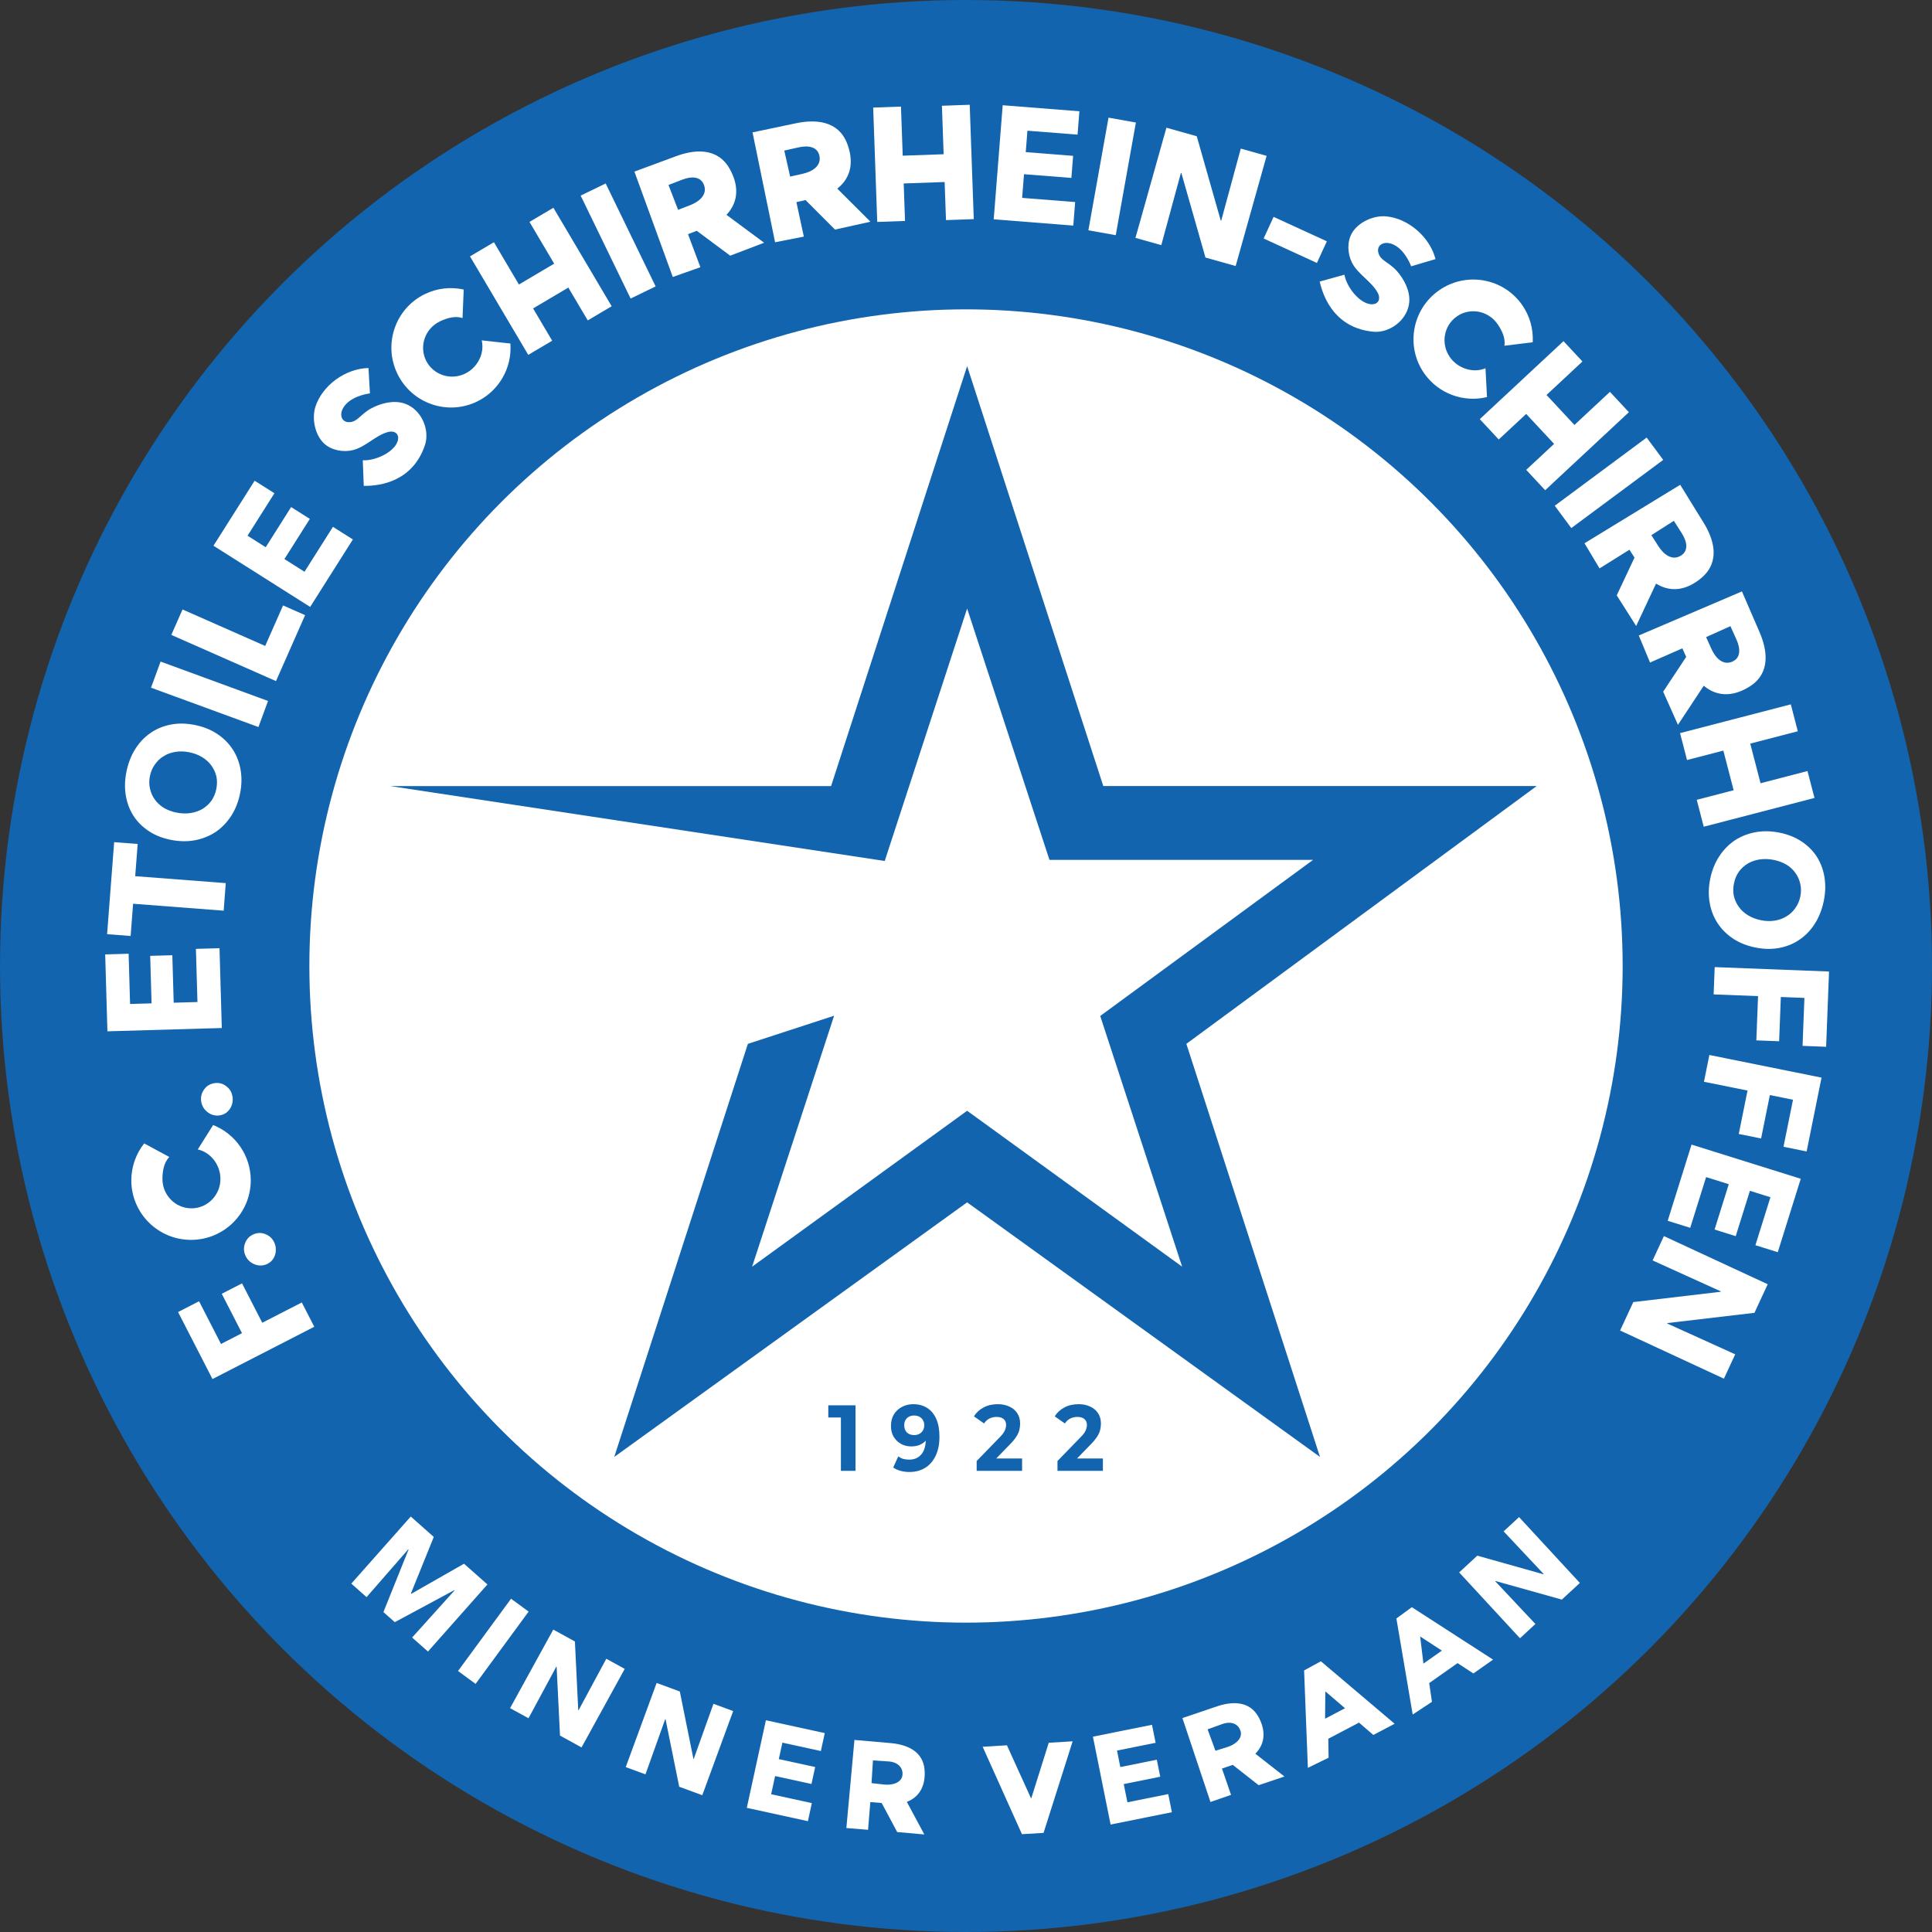 <?xml version="1.0" encoding="UTF-8" standalone="no"?>
<!-- Created with Inkscape (http://www.inkscape.org/) -->

<svg
   width="185.208mm"
   height="185.208mm"
   viewBox="0 0 185.208 185.208"
   version="1.1"
   id="svg5"
   xml:space="preserve"
   inkscape:version="1.2 (dc2aeda, 2022-05-15)"
   sodipodi:docname="Logo.svg"
   xmlns:inkscape="http://www.inkscape.org/namespaces/inkscape"
   xmlns:sodipodi="http://sodipodi.sourceforge.net/DTD/sodipodi-0.dtd"
   xmlns="http://www.w3.org/2000/svg"
   xmlns:svg="http://www.w3.org/2000/svg"><rect x="0" y="0" width="185.208" height="185.208" fill="#333333" stroke="none"/><sodipodi:namedview
     id="namedview7"
     pagecolor="#ffffff"
     bordercolor="#666666"
     borderopacity="1.0"
     inkscape:showpageshadow="2"
     inkscape:pageopacity="0.0"
     inkscape:pagecheckerboard="0"
     inkscape:deskcolor="#d1d1d1"
     inkscape:document-units="mm"
     showgrid="false"
     inkscape:zoom="0.83585964"
     inkscape:cx="311.6552"
     inkscape:cy="311.05701"
     inkscape:window-width="1920"
     inkscape:window-height="1080"
     inkscape:window-x="0"
     inkscape:window-y="0"
     inkscape:window-maximized="0"
     inkscape:current-layer="layer1" /><defs
     id="defs2" /><g
     inkscape:label="Calque 1"
     inkscape:groupmode="layer"
     id="layer1"
     transform="translate(-170.165,236.813)"><g
       id="g11163"><circle
         style="fill:#1264ae;fill-opacity:1;stroke:none;stroke-width:0.127"
         id="circle765"
         cx="262.77"
         cy="-144.209"
         r="92.604" /><circle
         style="fill:#ffffff;stroke:none;stroke-width:0.086"
         id="path763"
         cx="262.77"
         cy="-144.209"
         r="62.948" /></g><g
       id="g11212"><g
         id="g11076"
         style="fill:#ffffff;fill-opacity:1;stroke:none"
         transform="matrix(0.976,0,0,0.976,4.095,-5.699)"><path
           d="m 191.86,-104.793 2.062,-1.059 -1.987,-3.869 1.991,-1.023 1.987,3.869 3.883,-1.994 1.226,2.387 -9.998,5.135 -3.38,-6.581 2.062,-1.059 z"
           style="font-weight:bold;font-size:15.875px;line-height:1.25;font-family:'Avenir Next';-inkscape-font-specification:'Avenir Next Bold';letter-spacing:0px;word-spacing:-3.969px;white-space:pre;fill:#ffffff;fill-opacity:1;stroke:none"
           id="path781" /><path
           d="m 195.077,-115.571 q 0.617,-0.254 1.209,0.018 0.586,0.257 0.834,0.859 0.127,0.308 0.124,0.636 0.006,0.307 -0.1,0.591 -0.106,0.284 -0.308,0.504 -0.216,0.226 -0.524,0.353 -0.294,0.121 -0.606,0.112 -0.313,-0.009 -0.588,-0.136 -0.29,-0.121 -0.516,-0.337 -0.232,-0.231 -0.359,-0.539 -0.248,-0.602 -0.012,-1.197 0.23,-0.61 0.847,-0.863 z"
           style="font-weight:bold;font-size:15.875px;line-height:1.25;font-family:'Avenir Next';-inkscape-font-specification:'Avenir Next Bold';letter-spacing:0px;word-spacing:-3.969px;white-space:pre;fill:#ffffff;fill-opacity:1;stroke:none"
           id="path783" /><path
           d="m 191.178,-130.401 q 0.656,-0.117 1.177,0.275 0.518,0.376 0.632,1.016 0.058,0.328 -0.014,0.647 -0.059,0.301 -0.224,0.556 -0.164,0.255 -0.408,0.427 -0.259,0.175 -0.587,0.233 -0.313,0.056 -0.616,-0.02 -0.304,-0.075 -0.546,-0.258 -0.258,-0.18 -0.433,-0.439 -0.178,-0.275 -0.236,-0.603 -0.114,-0.641 0.243,-1.172 0.354,-0.547 1.011,-0.663 z"
           style="font-weight:bold;font-size:15.875px;line-height:1.25;font-family:'Avenir Next';-inkscape-font-specification:'Avenir Next Bold';letter-spacing:0px;word-spacing:-3.969px;white-space:pre;fill:#ffffff;fill-opacity:1;stroke:none"
           id="path787" /><path
           d="m 191.939,-135.826 -11.235,0.325 -0.218,-7.553 2.301,-0.067 0.143,4.935 2.111,-0.061 -0.135,-4.665 2.174,-0.063 0.135,4.665 2.333,-0.067 -0.151,-5.221 2.317,-0.067 z"
           style="font-weight:bold;font-size:15.875px;line-height:1.25;font-family:'Avenir Next';-inkscape-font-specification:'Avenir Next Bold';letter-spacing:0px;word-spacing:-3.969px;white-space:pre;fill:#ffffff;fill-opacity:1;stroke:none"
           id="path789" /><path
           d="m 183.433,-150.738 8.896,0.681 -0.207,2.707 -8.896,-0.681 -0.242,3.166 -2.311,-0.177 0.692,-9.038 2.311,0.177 z"
           style="font-weight:bold;font-size:15.875px;line-height:1.25;font-family:'Avenir Next';-inkscape-font-specification:'Avenir Next Bold';letter-spacing:0px;word-spacing:-3.969px;white-space:pre;fill:#ffffff;fill-opacity:1;stroke:none"
           id="path791" /><path
           d="m 189.266,-165.595 q 1.256,0.247 2.215,0.877 0.944,0.627 1.536,1.536 0.579,0.891 0.77,2.01 0.191,1.119 -0.058,2.335 -0.249,1.216 -0.865,2.176 -0.614,0.946 -1.502,1.564 -0.9,0.6 -2.019,0.822 -1.133,0.219 -2.389,-0.028 -1.271,-0.25 -2.2,-0.874 -0.944,-0.628 -1.509,-1.516 -0.562,-0.903 -0.74,-2.004 -0.176,-1.116 0.073,-2.332 0.249,-1.216 0.85,-2.179 0.602,-0.964 1.472,-1.569 0.873,-0.621 1.992,-0.843 1.103,-0.225 2.374,0.025 z m -0.549,2.68 q -0.688,-0.135 -1.33,-0.033 -0.643,0.102 -1.142,0.415 -0.511,0.296 -0.865,0.805 -0.365,0.492 -0.5,1.151 -0.135,0.659 0.009,1.251 0.128,0.589 0.481,1.07 0.338,0.478 0.89,0.815 0.556,0.323 1.244,0.458 0.717,0.141 1.375,0.042 0.643,-0.102 1.154,-0.398 0.514,-0.31 0.88,-0.802 0.35,-0.495 0.485,-1.154 0.135,-0.659 0.007,-1.248 -0.143,-0.592 -0.496,-1.073 -0.353,-0.481 -0.905,-0.818 -0.568,-0.34 -1.285,-0.481 z"
           style="font-weight:bold;font-size:15.875px;line-height:1.25;font-family:'Avenir Next';-inkscape-font-specification:'Avenir Next Bold';letter-spacing:0px;word-spacing:-3.969px;white-space:pre;fill:#ffffff;fill-opacity:1;stroke:none;stroke-width:0.048;stroke-dasharray:none;stroke-opacity:1"
           id="path793" /><path
           d="m 195.539,-165.385 -10.553,-3.868 0.94,-2.564 10.553,3.868 z"
           style="font-weight:bold;font-size:15.875px;line-height:1.25;font-family:'Avenir Next';-inkscape-font-specification:'Avenir Next Bold';letter-spacing:0px;word-spacing:-3.969px;white-space:pre;fill:#ffffff;fill-opacity:1;stroke:none"
           id="path795" /><path
           d="m 197.263,-169.899 -10.283,-4.538 1.102,-2.498 8.119,3.583 1.756,-3.98 2.164,0.955 z"
           style="font-weight:bold;font-size:15.875px;line-height:1.25;font-family:'Avenir Next';-inkscape-font-specification:'Avenir Next Bold';letter-spacing:0px;word-spacing:-3.969px;white-space:pre;fill:#ffffff;fill-opacity:1;stroke:none"
           id="path797" /><path
           d="m 200.618,-177.184 -9.496,-6.012 4.042,-6.385 1.945,1.231 -2.641,4.171 1.784,1.129 2.497,-3.943 1.838,1.163 -2.497,3.943 1.972,1.248 2.794,-4.413 1.958,1.24 z"
           style="font-weight:bold;font-size:15.875px;line-height:1.25;font-family:'Avenir Next';-inkscape-font-specification:'Avenir Next Bold';letter-spacing:0px;word-spacing:-3.969px;white-space:pre;fill:#ffffff;fill-opacity:1;stroke:none"
           id="path799" /><path
           d="m 206.489,-198.16 c -1.04,0.144 -2.347,0.653 -2.743,1.669 -0.227,0.582 0.045,1.159 0.676,1.16 0.856,0.001 1.128,-0.785 2.199,-1.359 0.951,-0.51 2.213,-0.834 3.278,-0.469 1.68,0.576 2.488,2.606 1.994,4.077 -1.176,3.503 -4.271,4.032 -6.01,4.007 l -0.096,-2.514 c 1.236,0.063 2.999,-0.766 3.395,-1.797 0.28,-0.728 -0.204,-1.187 -0.968,-0.965 -1.213,0.352 -2.164,1.463 -3.4,1.765 -0.95,0.233 -2.093,0.022 -2.813,-0.638 -0.924,-0.848 -1.242,-2.476 -0.858,-3.649 0.682,-2.079 2.953,-3.733 5.204,-3.776 z"
           style="font-weight:bold;font-size:15.875px;line-height:1.25;font-family:'Avenir Next';-inkscape-font-specification:'Avenir Next Bold';letter-spacing:0px;word-spacing:-3.969px;white-space:pre;fill:#ffffff;fill-opacity:1;stroke:none;stroke-width:0.05;stroke-dasharray:none"
           id="path801"
           sodipodi:nodetypes="csssssccssssscc" /><path
           d="m 232.093,-207.474 -4.907,-10.112 2.457,-1.192 4.907,10.112 z"
           style="font-weight:bold;font-size:15.875px;line-height:1.25;font-family:'Avenir Next';-inkscape-font-specification:'Avenir Next Bold';letter-spacing:0px;word-spacing:-3.969px;white-space:pre;fill:#ffffff;fill-opacity:1;stroke:none"
           id="path807" /><path
           id="path809"
           style="font-weight:bold;font-size:15.875px;line-height:1.25;font-family:'Avenir Next';-inkscape-font-specification:'Avenir Next Bold';letter-spacing:0px;word-spacing:-3.969px;white-space:pre;fill:#ffffff;fill-opacity:1;stroke:none;stroke-width:0.05;stroke-dasharray:none"
           d="m 236.493,-221.431 -4.027,1.488 3.769,10.351 2.712,-0.96 -1.217,-3.244 0.859,-0.332 3.288,2.445 3.33,-1.274 -3.696,-2.737 c 1.312,-1.399 1.133,-3.064 0.311,-4.522 -1.192,-2.116 -3.452,-1.924 -5.33,-1.215 z m 2.807,2.799 c 0.37,0.985 -0.522,1.664 -1.345,1.982 l -1.199,0.463 -0.943,-2.443 1.347,-0.52 c 0.892,-0.344 1.816,-0.344 2.14,0.518 z"
           sodipodi:nodetypes="cccccccccscssccss" /><path
           d="m 267.757,-215.256 0.882,-11.205 7.533,0.593 -0.181,2.295 -4.922,-0.387 -0.166,2.105 4.653,0.366 -0.171,2.168 -4.653,-0.366 -0.183,2.326 5.207,0.41 -0.182,2.311 z"
           style="font-weight:bold;font-size:15.875px;line-height:1.25;font-family:'Avenir Next';-inkscape-font-specification:'Avenir Next Bold';letter-spacing:0px;word-spacing:-3.969px;white-space:pre;fill:#ffffff;fill-opacity:1;stroke:none"
           id="path815" /><path
           d="m 277.055,-214.178 1.978,-11.064 2.688,0.48 -1.978,11.064 z"
           style="font-weight:bold;font-size:15.875px;line-height:1.25;font-family:'Avenir Next';-inkscape-font-specification:'Avenir Next Bold';letter-spacing:0px;word-spacing:-3.969px;white-space:pre;fill:#ffffff;fill-opacity:1;stroke:none"
           id="path817" /><path
           d="m 288.556,-211.5 -2.367,-8.3 -0.046,-0.013 -1.927,7.093 -2.537,-0.713 3.04,-10.82 2.98,0.837 2.356,8.28 0.046,0.013 1.923,-7.078 2.537,0.713 -3.04,10.82 z"
           style="font-weight:bold;font-size:15.875px;line-height:1.25;font-family:'Avenir Next';-inkscape-font-specification:'Avenir Next Bold';letter-spacing:0px;word-spacing:-3.969px;white-space:pre;fill:#ffffff;fill-opacity:1;stroke:none"
           id="path819" /><path
           d="m 347.384,-138.783 -2.316,-0.089 -0.167,4.347 -2.237,-0.086 0.167,-4.347 -4.362,-0.168 0.103,-2.681 11.231,0.433 -0.285,7.392 -2.316,-0.089 z"
           style="font-weight:bold;font-size:15.875px;line-height:1.25;font-family:'Avenir Next';-inkscape-font-specification:'Avenir Next Bold';letter-spacing:0px;word-spacing:-3.969px;white-space:pre;fill:#ffffff;fill-opacity:1;stroke:none"
           id="path839" /><path
           d="m 346.263,-128.78 -2.272,-0.459 -0.861,4.264 -2.194,-0.443 0.861,-4.264 -4.279,-0.864 0.531,-2.63 11.017,2.224 -1.464,7.251 -2.272,-0.459 z"
           style="font-weight:bold;font-size:15.875px;line-height:1.25;font-family:'Avenir Next';-inkscape-font-specification:'Avenir Next Bold';letter-spacing:0px;word-spacing:-3.969px;white-space:pre;fill:#ffffff;fill-opacity:1;stroke:none"
           id="path841" /><path
           d="m 336.298,-124.374 10.727,3.357 -2.257,7.212 -2.197,-0.687 1.475,-4.712 -2.015,-0.631 -1.394,4.454 -2.076,-0.65 1.394,-4.454 -2.227,-0.697 -1.56,4.984 -2.212,-0.692 z"
           style="font-weight:bold;font-size:15.875px;line-height:1.25;font-family:'Avenir Next';-inkscape-font-specification:'Avenir Next Bold';letter-spacing:0px;word-spacing:-3.969px;white-space:pre;fill:#ffffff;fill-opacity:1;stroke:none"
           id="path843" /><path
           d="m 330.578,-108.906 8.571,-1.012 0.02,-0.043 -6.695,-3.035 1.109,-2.391 10.196,4.729 -1.302,2.808 -8.55,1.004 -0.02,0.043 6.68,3.028 -1.109,2.391 -10.196,-4.729 z"
           style="font-weight:bold;font-size:15.875px;line-height:1.25;font-family:'Avenir Next';-inkscape-font-specification:'Avenir Next Bold';letter-spacing:0px;word-spacing:-3.969px;white-space:pre;fill:#ffffff;fill-opacity:1;stroke:none"
           id="path845" /><path
           id="ellipse3712"
           style="fill:#ffffff;fill-opacity:1;stroke:none;stroke-width:0.103;stroke-dasharray:none;stroke-opacity:1"
           d="m 191.087,-126.296 -1.509,2.397 c 1.301,0.295 2.226,1.544 2.227,2.896 2.6e-4,1.595 -1.275,2.889 -2.848,2.889 -1.574,1.4e-4 -2.849,-1.293 -2.849,-2.889 10e-4,-0.765 0.143,-1.616 0.676,-2.157 l -2.469,-1.328 c -0.818,1.032 -1.263,2.308 -1.264,3.623 -2.4e-4,3.231 2.626,5.85 5.866,5.85 3.24,4e-5 5.867,-2.619 5.866,-5.85 -10e-4,-2.394 -1.465,-4.545 -3.696,-5.431 z"
           sodipodi:nodetypes="cccsccccccc" /><path
           id="path3781"
           style="fill:#ffffff;fill-opacity:1;stroke:none;stroke-width:0.103;stroke-dasharray:none;stroke-opacity:1"
           d="m 220.284,-203.056 -2.816,-0.311 c 0.303,1.299 -0.417,2.677 -1.633,3.268 -1.435,0.697 -3.155,0.114 -3.842,-1.301 -0.687,-1.416 -0.08,-3.128 1.355,-3.824 0.688,-0.333 1.516,-0.577 2.235,-0.334 l 0.117,-2.801 c -1.285,-0.285 -2.628,-0.129 -3.811,0.445 -2.907,1.41 -4.116,4.917 -2.702,7.832 1.414,2.915 4.917,4.135 7.824,2.724 2.153,-1.046 3.45,-3.303 3.273,-5.696 z"
           sodipodi:nodetypes="cccsccccccc" /><path
           id="path4509"
           style="font-weight:bold;font-size:15.875px;line-height:1.25;font-family:'Avenir Next';-inkscape-font-specification:'Avenir Next Bold';letter-spacing:0px;word-spacing:-3.969px;white-space:pre;fill:#ffffff;fill-opacity:1;stroke:none"
           d="m 224.509,-216.391 -2.35,1.39 2.426,4.101 -3.462,2.047 -2.456,-4.153 -2.35,1.39 5.722,9.674 2.35,-1.39 -1.875,-3.171 3.462,-2.048 1.906,3.223 2.35,-1.39 z" /><path
           id="path4571"
           style="font-weight:bold;font-size:15.875px;line-height:1.25;font-family:'Avenir Next';-inkscape-font-specification:'Avenir Next Bold';letter-spacing:0px;word-spacing:-3.969px;white-space:pre;fill:#ffffff;fill-opacity:1;stroke:none;stroke-width:0.05;stroke-dasharray:none"
           d="m 248.268,-224.677 -4.201,0.883 2.216,10.791 2.823,-0.553 -0.73,-3.387 0.898,-0.203 2.895,2.899 3.48,-0.773 -3.256,-3.248 c 1.503,-1.192 1.568,-2.866 0.969,-4.428 -0.87,-2.268 -3.134,-2.408 -5.095,-1.981 z m 2.368,3.179 c 0.222,1.029 -0.759,1.57 -1.62,1.764 l -1.254,0.283 -0.576,-2.555 1.409,-0.318 c 0.932,-0.21 1.847,-0.075 2.042,0.826 z"
           sodipodi:nodetypes="cccccccccscssccss" /><path
           id="path4573"
           style="font-weight:bold;font-size:15.875px;line-height:1.25;font-family:'Avenir Next';-inkscape-font-specification:'Avenir Next Bold';letter-spacing:0px;word-spacing:-3.969px;white-space:pre;fill:#ffffff;fill-opacity:1;stroke:none"
           d="m 265.399,-226.507 -2.729,0.097 0.169,4.762 -4.02,0.142 -0.171,-4.822 -2.729,0.097 0.398,11.233 2.729,-0.097 -0.13,-3.682 4.02,-0.143 0.133,3.742 2.729,-0.097 z" /><rect
           style="fill:#ffffff;fill-opacity:1;stroke:none;stroke-width:0.05;stroke-dasharray:none;stroke-opacity:1"
           id="rect4575"
           width="5.757"
           height="2.339"
           x="178.418"
           y="-319.023"
           transform="rotate(24.658)" /><path
           d="m 308.759,-210.641 c -0.379,-0.979 -1.174,-2.135 -2.254,-2.287 -0.619,-0.087 -1.118,0.31 -0.974,0.925 0.195,0.833 1.023,0.918 1.828,1.829 0.715,0.808 1.32,1.962 1.209,3.083 -0.175,1.768 -1.965,3.019 -3.511,2.876 -3.679,-0.34 -4.905,-3.231 -5.28,-4.93 l 2.425,-0.671 c 0.223,1.217 1.434,2.743 2.529,2.892 0.773,0.105 1.109,-0.471 0.718,-1.163 -0.621,-1.099 -1.92,-1.771 -2.498,-2.904 -0.445,-0.872 -0.502,-2.032 -0.025,-2.884 0.613,-1.094 2.125,-1.778 3.355,-1.672 2.18,0.187 4.311,2.017 4.87,4.198 z"
           style="font-weight:bold;font-size:15.875px;line-height:1.25;font-family:'Avenir Next';-inkscape-font-specification:'Avenir Next Bold';letter-spacing:0px;word-spacing:-3.969px;white-space:pre;fill:#ffffff;fill-opacity:1;stroke:none;stroke-width:0.05;stroke-dasharray:none"
           id="path4577"
           sodipodi:nodetypes="csssssccssssscc" /><path
           d="m 322.862,-187.123 9.028,-6.695 1.626,2.193 -9.028,6.695 z"
           style="font-weight:bold;font-size:15.875px;line-height:1.25;font-family:'Avenir Next';-inkscape-font-specification:'Avenir Next Bold';letter-spacing:0px;word-spacing:-3.969px;white-space:pre;fill:#ffffff;fill-opacity:1;stroke:none"
           id="path4579" /><path
           id="path4581"
           style="fill:#ffffff;fill-opacity:1;stroke:none;stroke-width:0.103;stroke-dasharray:none;stroke-opacity:1"
           d="m 316.207,-197.797 -0.148,-2.829 c -1.233,0.509 -2.709,0.022 -3.489,-1.082 -0.92,-1.303 -0.623,-3.095 0.662,-4.002 1.286,-0.907 3.074,-0.586 3.993,0.718 0.44,0.625 0.815,1.403 0.691,2.152 l 2.783,-0.338 c 0.073,-1.314 -0.298,-2.614 -1.056,-3.689 -1.862,-2.64 -5.518,-3.266 -8.166,-1.399 -2.648,1.868 -3.284,5.522 -1.422,8.162 1.381,1.956 3.818,2.87 6.151,2.308 z"
           sodipodi:nodetypes="cccsccccccc" /><path
           id="path4583"
           style="font-weight:bold;font-size:15.875px;line-height:1.25;font-family:'Avenir Next';-inkscape-font-specification:'Avenir Next Bold';letter-spacing:0px;word-spacing:-3.969px;white-space:pre;fill:#ffffff;fill-opacity:1;stroke:none"
           d="m 330.144,-196.31 -1.862,-1.998 -3.486,3.248 -2.742,-2.943 3.53,-3.289 -1.862,-1.998 -8.223,7.662 1.862,1.998 2.695,-2.511 2.742,2.942 -2.739,2.553 1.862,1.998 z" /><path
           d="m 342.596,-143.727 q -1.256,-0.247 -2.215,-0.877 -0.944,-0.627 -1.536,-1.536 -0.579,-0.891 -0.77,-2.01 -0.191,-1.119 0.058,-2.335 0.249,-1.216 0.865,-2.176 0.614,-0.946 1.502,-1.564 0.9,-0.6 2.019,-0.822 1.133,-0.219 2.389,0.028 1.271,0.25 2.2,0.874 0.944,0.628 1.509,1.516 0.562,0.903 0.74,2.004 0.176,1.116 -0.073,2.332 -0.249,1.216 -0.85,2.179 -0.602,0.964 -1.472,1.569 -0.873,0.621 -1.992,0.843 -1.103,0.225 -2.374,-0.025 z m 0.549,-2.68 q 0.688,0.135 1.33,0.033 0.643,-0.102 1.142,-0.415 0.511,-0.296 0.865,-0.805 0.365,-0.492 0.5,-1.151 0.135,-0.659 -0.009,-1.251 -0.128,-0.589 -0.481,-1.07 -0.338,-0.478 -0.89,-0.815 -0.556,-0.323 -1.244,-0.458 -0.717,-0.141 -1.375,-0.042 -0.643,0.102 -1.154,0.398 -0.514,0.31 -0.88,0.802 -0.35,0.495 -0.485,1.154 -0.135,0.659 -0.007,1.248 0.143,0.592 0.496,1.073 0.353,0.481 0.905,0.818 0.568,0.34 1.285,0.481 z"
           style="font-weight:bold;font-size:15.875px;line-height:1.25;font-family:'Avenir Next';-inkscape-font-specification:'Avenir Next Bold';letter-spacing:0px;word-spacing:-3.969px;white-space:pre;fill:#ffffff;fill-opacity:1;stroke:none;stroke-width:0.048;stroke-dasharray:none;stroke-opacity:1"
           id="path4625" /><path
           id="path4627"
           style="font-weight:bold;font-size:15.875px;line-height:1.25;font-family:'Avenir Next';-inkscape-font-specification:'Avenir Next Bold';letter-spacing:0px;word-spacing:-3.969px;white-space:pre;fill:#ffffff;fill-opacity:1;stroke:none;stroke-width:0.05;stroke-dasharray:none"
           d="m 337.439,-185.529 -2.255,-3.652 -9.4,5.744 1.478,2.468 2.939,-1.835 0.495,0.776 -1.745,3.707 1.908,3.011 1.951,-4.165 c 1.631,1.009 3.228,0.503 4.494,-0.59 1.838,-1.588 1.203,-3.765 0.135,-5.465 z m -2.187,3.306 c -0.893,0.558 -1.735,-0.182 -2.209,-0.926 l -0.691,-1.084 2.208,-1.408 0.777,1.217 c 0.514,0.806 0.697,1.712 -0.084,2.201 z"
           sodipodi:nodetypes="cccccccccscssccss" /><path
           id="path4629"
           style="font-weight:bold;font-size:15.875px;line-height:1.25;font-family:'Avenir Next';-inkscape-font-specification:'Avenir Next Bold';letter-spacing:0px;word-spacing:-3.969px;white-space:pre;fill:#ffffff;fill-opacity:1;stroke:none"
           d="m 348.374,-158.422 -0.686,-2.643 -4.612,1.198 -1.011,-3.893 4.67,-1.212 -0.686,-2.643 -10.879,2.825 0.686,2.643 3.566,-0.926 1.011,3.893 -3.624,0.941 0.686,2.643 z" /><path
           id="path4631"
           style="font-weight:bold;font-size:15.875px;line-height:1.25;font-family:'Avenir Next';-inkscape-font-specification:'Avenir Next Bold';letter-spacing:0px;word-spacing:-3.969px;white-space:pre;fill:#ffffff;fill-opacity:1;stroke:none;stroke-width:0.05;stroke-dasharray:none"
           d="m 342.952,-174.768 -1.705,-3.94 -10.131,4.328 1.106,2.656 3.173,-1.392 0.378,0.84 -2.262,3.416 1.453,3.255 2.532,-3.839 c 1.469,1.234 3.121,0.964 4.532,0.064 2.048,-1.306 1.733,-3.552 0.923,-5.388 z m -2.642,2.955 c -0.964,0.424 -1.69,-0.43 -2.053,-1.235 l -0.528,-1.172 2.388,-1.075 0.593,1.317 c 0.392,0.872 0.442,1.795 -0.401,2.165 z"
           sodipodi:nodetypes="cccccccccscssccss" /></g><g
         id="g11090"
         style="fill:#ffffff;fill-opacity:1;stroke:none"
         transform="matrix(0.976,0,0,0.976,4.095,-5.699)"><path
           d="m 210.633,-75.958 4.17,-4.629 -0.028,-0.025 -5.845,3.145 -1.117,-0.99 2.467,-6.139 -0.028,-0.025 -4.095,4.695 -1.498,-1.328 5.84,-6.589 2.261,2.004 -2.246,5.553 0.037,0.033 5.178,-2.955 2.299,2.037 -5.84,6.589 z"
           style="font-weight:bold;font-size:12.435px;line-height:1.25;font-family:'Avenir Next';-inkscape-font-specification:'Avenir Next Bold';letter-spacing:0px;word-spacing:0px;white-space:pre;fill:#ffffff;fill-opacity:1;stroke:none"
           id="path6205" /><path
           d="m 215.141,-72.67 5.208,-7.099 1.725,1.265 -5.208,7.099 z"
           style="font-weight:bold;font-size:12.435px;line-height:1.25;font-family:'Avenir Next';-inkscape-font-specification:'Avenir Next Bold';letter-spacing:0px;word-spacing:0px;white-space:pre;fill:#ffffff;fill-opacity:1;stroke:none"
           id="path6207" /><path
           d="m 225.158,-66.326 -0.331,-6.753 -0.033,-0.018 -2.731,5.069 -1.809,-0.995 4.243,-7.715 2.125,1.169 0.326,6.736 0.033,0.018 2.725,-5.058 1.809,0.995 -4.243,7.715 z"
           style="font-weight:bold;font-size:12.435px;line-height:1.25;font-family:'Avenir Next';-inkscape-font-specification:'Avenir Next Bold';letter-spacing:0px;word-spacing:0px;white-space:pre;fill:#ffffff;fill-opacity:1;stroke:none"
           id="path6209" /><path
           d="m 236.867,-61.302 -1.342,-6.626 -0.035,-0.013 -1.938,5.422 -1.938,-0.712 3.035,-8.265 2.276,0.836 1.335,6.61 0.035,0.013 1.934,-5.41 1.938,0.712 -3.035,8.265 z"
           style="font-weight:bold;font-size:12.435px;line-height:1.25;font-family:'Avenir Next';-inkscape-font-specification:'Avenir Next Bold';letter-spacing:0px;word-spacing:0px;white-space:pre;fill:#ffffff;fill-opacity:1;stroke:none"
           id="path6211" /><path
           d="m 243.505,-59.23 1.875,-8.602 5.783,1.261 -0.384,1.762 -3.779,-0.824 -0.352,1.616 3.572,0.779 -0.363,1.665 -3.572,-0.779 -0.389,1.786 3.997,0.871 -0.387,1.774 z"
           style="font-weight:bold;font-size:12.435px;line-height:1.25;font-family:'Avenir Next';-inkscape-font-specification:'Avenir Next Bold';letter-spacing:0px;word-spacing:0px;white-space:pre;fill:#ffffff;fill-opacity:1;stroke:none"
           id="path6213" /><path
           d="m 272.653,-56.77 -2.123,0.128 -3.858,-8.587 2.383,-0.144 2.381,5.239 1.727,-5.488 2.346,-0.142 z"
           style="font-weight:bold;font-size:12.435px;line-height:1.25;font-family:'Avenir Next';-inkscape-font-specification:'Avenir Next Bold';letter-spacing:0px;word-spacing:0px;white-space:pre;fill:#ffffff;fill-opacity:1;stroke:none"
           id="path6217"
           sodipodi:nodetypes="cccccccc" /><path
           d="m 279.237,-57.588 -1.736,-8.632 5.803,-1.167 0.355,1.768 -3.792,0.762 0.326,1.621 3.584,-0.721 0.336,1.67 -3.584,0.721 0.36,1.792 4.011,-0.806 0.358,1.78 z"
           style="font-weight:bold;font-size:12.435px;line-height:1.25;font-family:'Avenir Next';-inkscape-font-specification:'Avenir Next Bold';letter-spacing:0px;word-spacing:0px;white-space:pre;fill:#ffffff;fill-opacity:1;stroke:none"
           id="path6219" /><path
           d="m 314.871,-72.427 -1.555,-1.019 -2.786,1.962 0.271,1.841 -1.891,1.248 -1.603,-9.437 1.52,-1.105 7.975,5.149 z m -5.229,-3.636 0.322,2.667 1.81,-1.275 z"
           style="font-weight:bold;font-size:12.435px;line-height:1.25;font-family:'Avenir Next';-inkscape-font-specification:'Avenir Next Bold';letter-spacing:0px;word-spacing:0px;white-space:pre;fill:#ffffff;fill-opacity:1;stroke:none;stroke-width:0.05;stroke-dasharray:none"
           id="path6225"
           sodipodi:nodetypes="ccccccccccccc" /><path
           d="m 323.558,-79.683 -6.51,-1.825 -0.028,0.025 3.943,4.196 -1.517,1.401 -5.973,-6.468 1.781,-1.645 6.492,1.825 0.027,-0.025 -3.934,-4.187 1.517,-1.401 5.973,6.468 z"
           style="font-weight:bold;font-size:12.435px;line-height:1.25;font-family:'Avenir Next';-inkscape-font-specification:'Avenir Next Bold';letter-spacing:0px;word-spacing:0px;white-space:pre;fill:#ffffff;fill-opacity:1;stroke:none"
           id="path6227" /><path
           id="path5471"
           style="font-weight:bold;font-size:15.875px;line-height:1.25;font-family:'Avenir Next';-inkscape-font-specification:'Avenir Next Bold';letter-spacing:0px;word-spacing:-3.969px;white-space:pre;fill:#ffffff;fill-opacity:1;stroke:none;stroke-width:0.039;stroke-dasharray:none"
           d="m 289.617,-69.175 -3.325,1.128 2.755,8.242 2.02,-0.7 -0.891,-2.584 1.06,-0.362 2.541,1.997 2.534,-0.855 -2.857,-2.236 c 1.064,-1.076 0.958,-2.392 0.34,-3.559 -0.896,-1.694 -2.682,-1.59 -4.177,-1.07 z m 2.372,2.365 c 0.271,0.785 -0.576,1.386 -1.241,1.594 l -1.213,0.379 -0.771,-2.105 1.449,-0.521 c 0.845,-0.304 1.538,-0.035 1.776,0.652 z"
           sodipodi:nodetypes="cccccccccscssccss" /><path
           d="m 305.044,-66.389 -1.41,-1.212 -3.016,1.586 0.031,1.861 -2.036,0.993 -0.371,-9.565 1.65,-0.899 7.243,6.136 z m -4.715,-4.281 -0.026,2.686 1.959,-1.03 z"
           style="font-weight:bold;font-size:12.435px;line-height:1.25;font-family:'Avenir Next';-inkscape-font-specification:'Avenir Next Bold';letter-spacing:0px;word-spacing:0px;white-space:pre;fill:#ffffff;fill-opacity:1;stroke:none;stroke-width:0.05;stroke-dasharray:none"
           id="path6242"
           sodipodi:nodetypes="ccccccccccccc" /><path
           id="path6244"
           style="font-weight:bold;font-size:15.875px;line-height:1.25;font-family:'Avenir Next';-inkscape-font-specification:'Avenir Next Bold';letter-spacing:0px;word-spacing:-3.969px;white-space:pre;fill:#ffffff;fill-opacity:1;stroke:none;stroke-width:0.039;stroke-dasharray:none"
           d="m 257.575,-65.595 -3.498,-0.305 -0.793,8.654 2.131,0.172 0.223,-2.724 1.116,0.095 1.523,2.851 2.664,0.236 -1.716,-3.196 c 1.407,-0.557 1.839,-1.805 1.743,-3.122 -0.139,-1.911 -1.816,-2.534 -3.394,-2.66 z m 1.221,3.119 c -0.067,0.828 -1.085,1.037 -1.777,0.96 l -1.263,-0.14 0.14,-2.237 1.536,0.106 c 0.896,0.062 1.423,0.587 1.364,1.311 z"
           sodipodi:nodetypes="cccccccccscssccss" /></g></g><g
       id="g11220"><path
         id="path6316"
         style="fill:#1264ae;fill-opacity:1;stroke:none;stroke-width:0.049;stroke-linecap:butt;stroke-linejoin:miter;stroke-dasharray:none;stroke-opacity:1"
         d="m 262.877,-201.716 -13.041,40.258 h -42.267 l 47.409,7.181 7.899,-24.2 7.893,24.094 h 25.274 l -20.407,14.964 7.851,24.033 -20.611,-14.945 -20.611,14.945 7.859,-24.057 -8.266,2.698 -12.809,39.598 33.827,-24.405 33.827,24.405 -12.81,-39.6 33.581,-24.712 h -41.545 z"
         sodipodi:nodetypes="cccccccccccccccccccc" /><g
         id="g8870"
         style="fill:#1264ae;fill-opacity:1;stroke:none"
         transform="matrix(0.976,0,0,0.976,4.095,-5.699)"><path
           id="path8844"
           style="font-weight:bold;font-size:40px;line-height:1.25;font-family:Montserrat;-inkscape-font-specification:'Montserrat Bold';letter-spacing:10px;white-space:pre;fill:#1264ae;fill-opacity:1;stroke:none;stroke-width:0.049"
           d="m 251.509,-98.766 v 1.195 h 1.239 v 5.241 h 1.435 v -6.436 z" /><path
           id="path8846"
           style="font-weight:bold;font-size:40px;line-height:1.25;font-family:Montserrat;-inkscape-font-specification:'Montserrat Bold';letter-spacing:10px;white-space:pre;fill:#1264ae;fill-opacity:1;stroke:none;stroke-width:0.047"
           d="m 259.847,-98.877 c -0.401,0 -0.769,0.089 -1.104,0.267 -0.33,0.172 -0.593,0.417 -0.791,0.736 -0.192,0.319 -0.288,0.699 -0.288,1.14 0,0.405 0.088,0.757 0.264,1.057 0.181,0.3 0.42,0.533 0.717,0.699 0.302,0.166 0.638,0.249 1.006,0.249 0.28,0 0.533,-0.04 0.758,-0.12 0.225,-0.086 0.423,-0.208 0.593,-0.367 0.028,-0.027 0.054,-0.055 0.08,-0.084 -0.019,0.594 -0.167,1.048 -0.443,1.362 -0.291,0.337 -0.684,0.506 -1.178,0.506 -0.198,0 -0.388,-0.022 -0.569,-0.065 -0.181,-0.049 -0.352,-0.135 -0.511,-0.257 l -0.494,1.095 c 0.203,0.147 0.445,0.257 0.725,0.331 0.28,0.074 0.571,0.111 0.873,0.111 0.582,0 1.093,-0.135 1.533,-0.405 0.439,-0.27 0.783,-0.662 1.03,-1.177 0.253,-0.515 0.379,-1.143 0.379,-1.885 0,-0.699 -0.104,-1.281 -0.313,-1.747 -0.209,-0.472 -0.505,-0.831 -0.89,-1.076 -0.385,-0.245 -0.843,-0.368 -1.376,-0.368 z m 0.082,1.113 c 0.214,0 0.396,0.043 0.544,0.129 0.148,0.08 0.261,0.193 0.338,0.34 0.082,0.141 0.123,0.303 0.123,0.487 0,0.184 -0.041,0.349 -0.123,0.497 -0.082,0.147 -0.201,0.264 -0.354,0.349 -0.148,0.08 -0.319,0.12 -0.511,0.12 -0.297,0 -0.535,-0.086 -0.717,-0.258 -0.176,-0.178 -0.264,-0.414 -0.264,-0.708 0,-0.196 0.041,-0.365 0.124,-0.506 0.082,-0.147 0.195,-0.257 0.338,-0.331 0.143,-0.08 0.31,-0.12 0.502,-0.12 z" /><path
           id="path8848"
           style="font-weight:bold;font-size:40px;line-height:1.25;font-family:Montserrat;-inkscape-font-specification:'Montserrat Bold';letter-spacing:10px;white-space:pre;fill:#1264ae;fill-opacity:1;stroke:none;stroke-width:0.048"
           d="m 268.159,-98.877 c -0.528,0 -0.995,0.107 -1.4,0.322 -0.405,0.215 -0.72,0.506 -0.945,0.873 l 0.995,0.699 c 0.146,-0.221 0.323,-0.383 0.531,-0.487 0.214,-0.104 0.444,-0.156 0.691,-0.156 0.309,0 0.543,0.07 0.7,0.211 0.163,0.135 0.244,0.331 0.244,0.589 0,0.098 -0.017,0.205 -0.051,0.322 -0.028,0.116 -0.084,0.245 -0.168,0.386 -0.084,0.141 -0.216,0.3 -0.396,0.478 l -2.277,2.345 v 0.965 h 4.461 v -1.214 h -2.541 l 1.361,-1.398 c 0.275,-0.282 0.483,-0.536 0.624,-0.763 0.146,-0.227 0.242,-0.442 0.287,-0.644 0.051,-0.208 0.076,-0.417 0.076,-0.625 0,-0.392 -0.092,-0.729 -0.278,-1.011 -0.18,-0.282 -0.436,-0.5 -0.768,-0.653 -0.326,-0.159 -0.708,-0.239 -1.147,-0.239 z" /><path
           id="path8864"
           style="font-weight:bold;font-size:40px;line-height:1.25;font-family:Montserrat;-inkscape-font-specification:'Montserrat Bold';letter-spacing:10px;white-space:pre;fill:#1264ae;fill-opacity:1;stroke:none;stroke-width:0.048"
           d="m 276.096,-98.877 c -0.528,0 -0.995,0.107 -1.4,0.322 -0.405,0.215 -0.72,0.506 -0.945,0.873 l 0.995,0.699 c 0.146,-0.221 0.323,-0.383 0.531,-0.487 0.214,-0.104 0.444,-0.156 0.691,-0.156 0.309,0 0.543,0.07 0.7,0.211 0.163,0.135 0.244,0.331 0.244,0.589 0,0.098 -0.017,0.205 -0.051,0.322 -0.028,0.116 -0.084,0.245 -0.168,0.386 -0.084,0.141 -0.216,0.3 -0.396,0.478 l -2.277,2.345 v 0.965 h 4.461 v -1.214 h -2.541 l 1.361,-1.398 c 0.275,-0.282 0.483,-0.536 0.624,-0.763 0.146,-0.227 0.242,-0.442 0.287,-0.644 0.051,-0.208 0.076,-0.417 0.076,-0.625 0,-0.392 -0.092,-0.729 -0.278,-1.011 -0.18,-0.282 -0.436,-0.5 -0.768,-0.653 -0.326,-0.159 -0.708,-0.239 -1.147,-0.239 z" /></g></g></g></svg>
